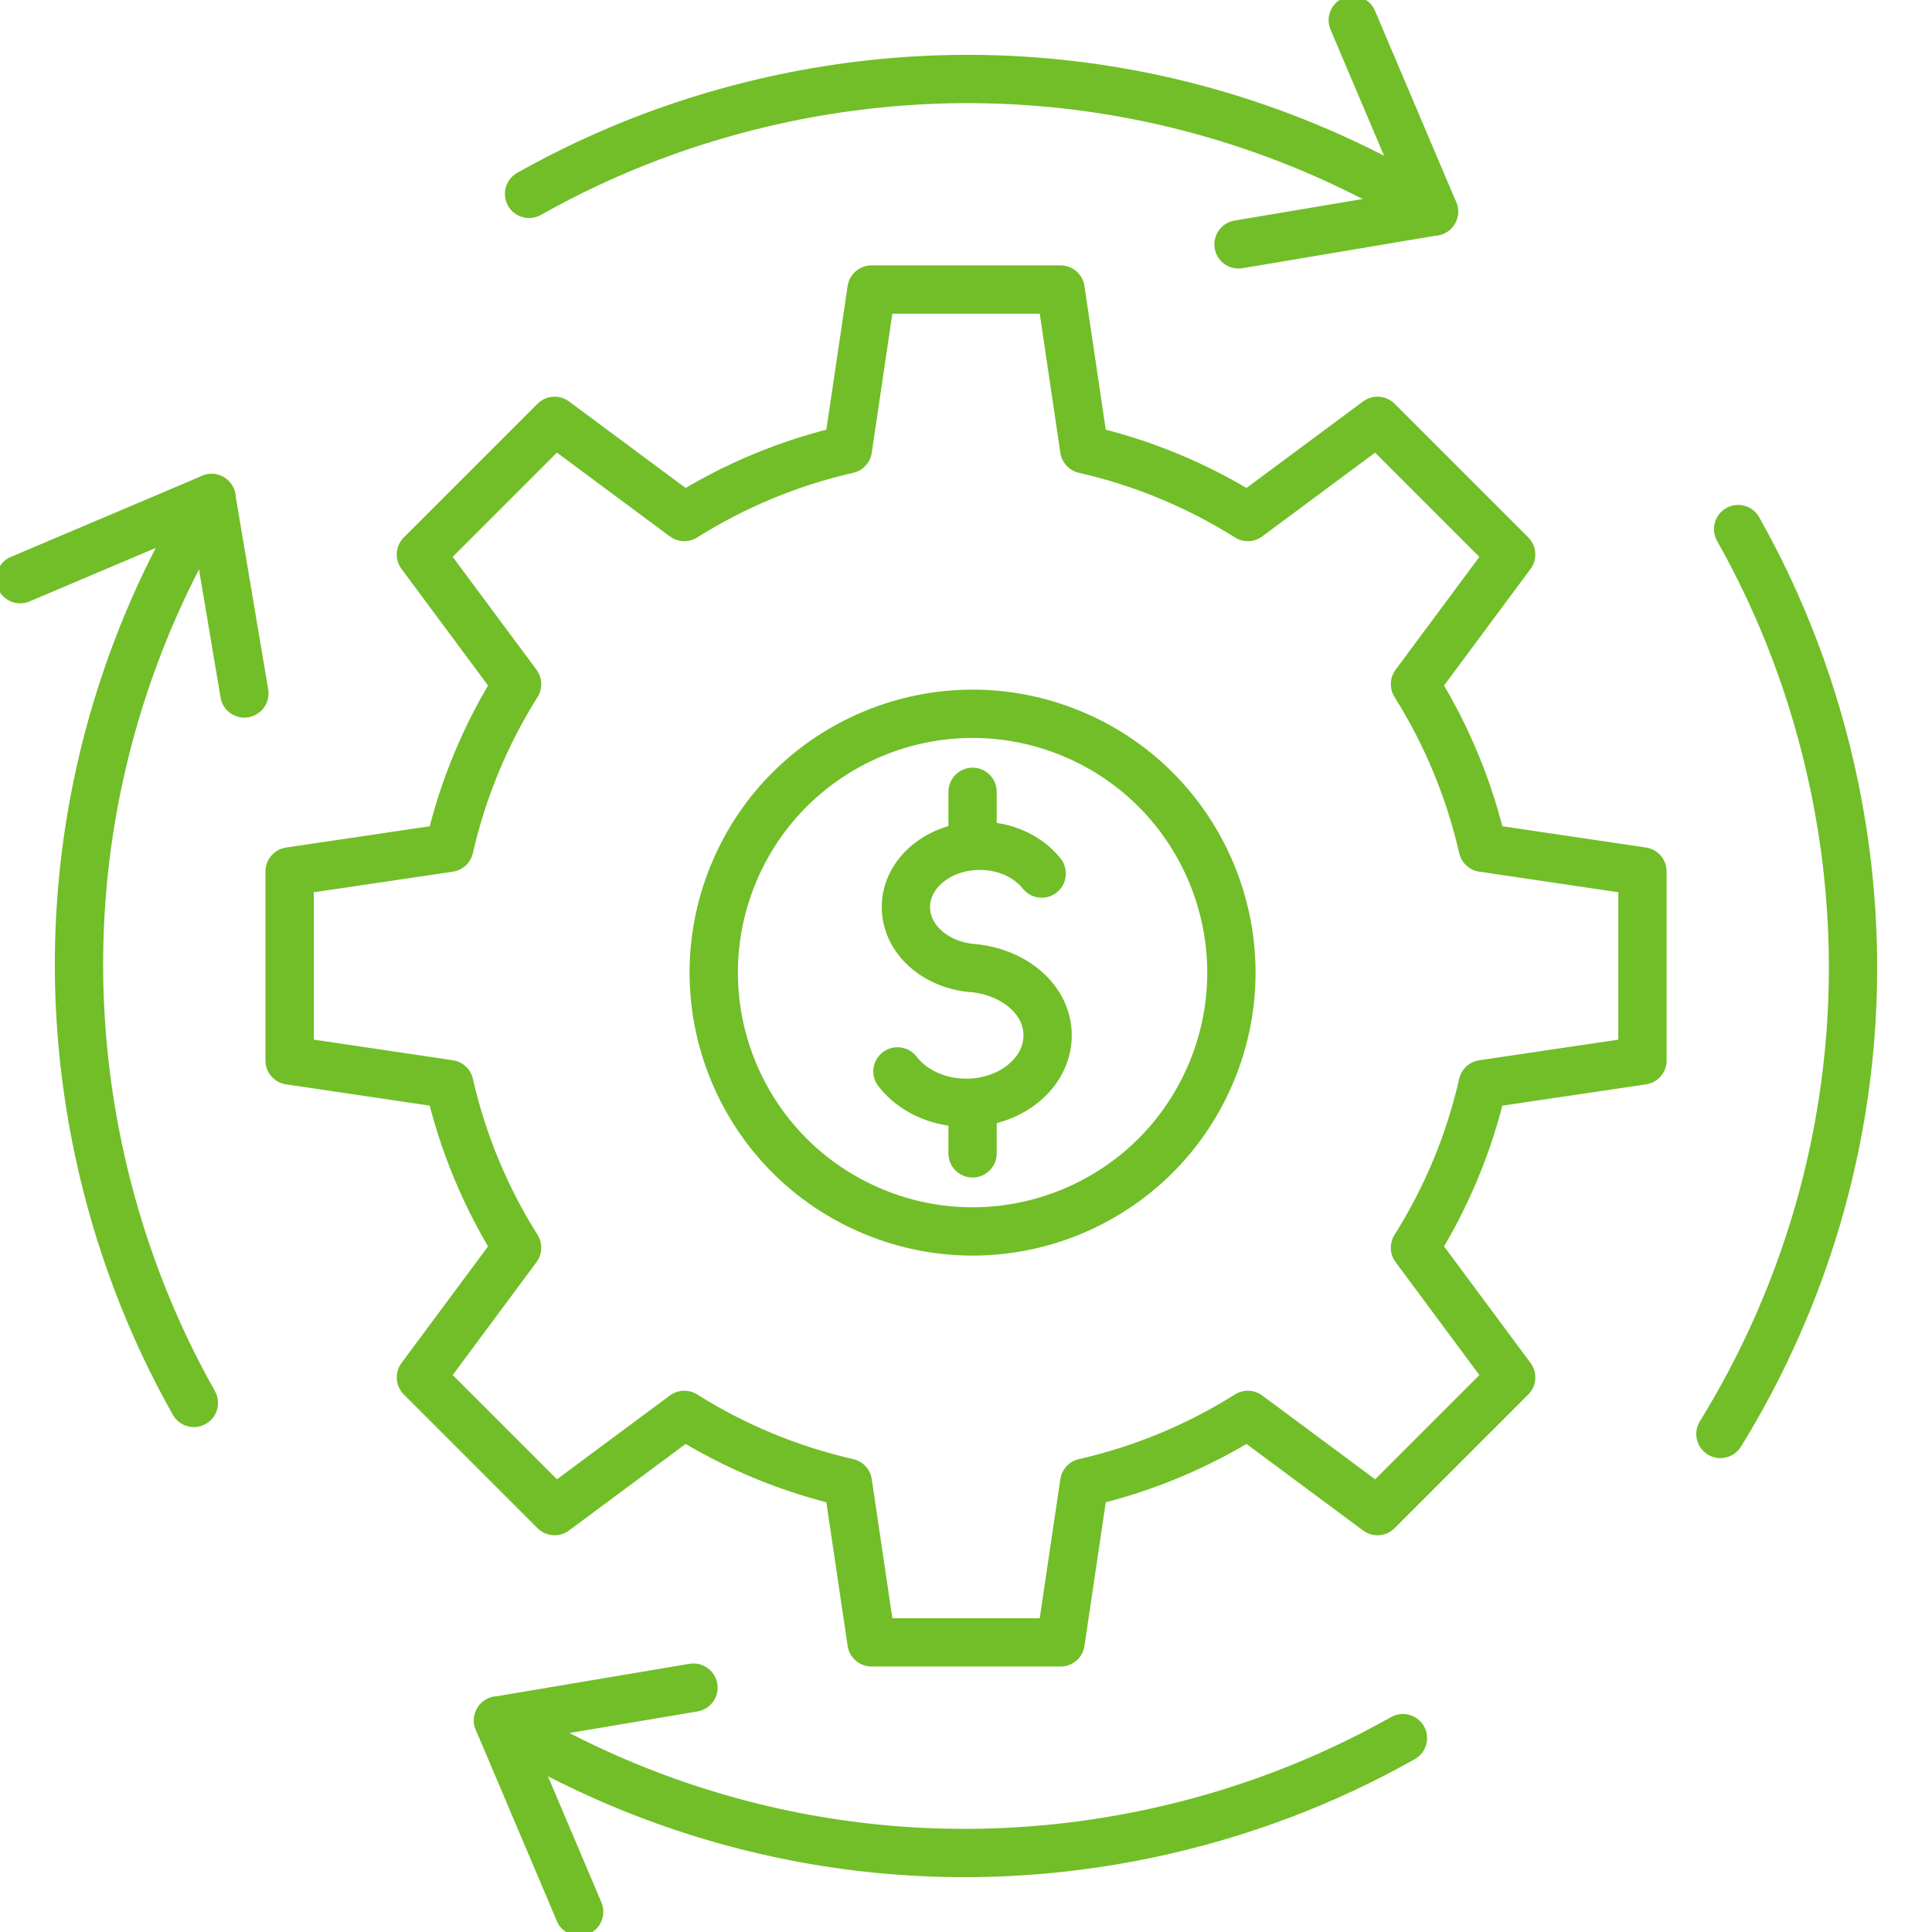 <svg xmlns="http://www.w3.org/2000/svg" width="80" height="80" viewBox="0 0 80 80" fill="none"><g clip-path="url(#clip0_52_1025)"><path d="M11.992 36.084V43.912L18.606 44.892C19.161 47.331 20.121 49.612 21.413 51.666L17.428 57.035L22.965 62.572L28.334 58.587C30.388 59.879 32.669 60.839 35.108 61.394L36.088 68.007H43.916L44.896 61.394C47.334 60.839 49.616 59.879 51.67 58.587L57.039 62.572L62.575 57.035L58.591 51.666C59.882 49.612 60.842 47.331 61.397 44.892L68.011 43.912V36.084L61.397 35.104C60.842 32.666 59.882 30.384 58.591 28.33L62.575 22.961L57.039 17.425L51.67 21.409C49.616 20.118 47.334 19.158 44.896 18.603L43.916 11.989H36.088L35.108 18.603C32.669 19.158 30.388 20.118 28.334 21.409L22.965 17.425L17.428 22.961L21.413 28.33C20.121 30.384 19.161 32.666 18.606 35.104L11.992 36.084Z" stroke="#71BE28" stroke-width="2" stroke-linecap="round" stroke-linejoin="round"></path><path d="M71.972 21.908C73.778 25.109 75.129 28.638 75.929 32.425C77.96 42.059 76.029 51.609 71.239 59.377" stroke="#71BE28" stroke-width="2" stroke-linecap="round" stroke-linejoin="round"></path><path d="M28.715 69.881L20.623 71.242L23.982 79.164" stroke="#71BE28" stroke-width="2" stroke-linecap="round" stroke-linejoin="round"></path><path d="M58.092 71.972C54.891 73.778 51.362 75.129 47.575 75.929C37.941 77.959 28.391 76.029 20.623 71.239" stroke="#71BE28" stroke-width="2" stroke-linecap="round" stroke-linejoin="round"></path><path d="M10.119 28.715L8.758 20.623L0.836 23.982" stroke="#71BE28" stroke-width="2" stroke-linecap="round" stroke-linejoin="round"></path><path d="M8.028 58.092C6.222 54.891 4.871 51.362 4.071 47.575C2.041 37.941 3.971 28.391 8.761 20.623" stroke="#71BE28" stroke-width="2" stroke-linecap="round" stroke-linejoin="round"></path><path d="M51.285 10.119L59.377 8.758L56.015 0.836" stroke="#71BE28" stroke-width="2" stroke-linecap="round" stroke-linejoin="round"></path><path d="M21.907 8.028C25.109 6.222 28.638 4.871 32.425 4.071C42.059 2.041 51.609 3.971 59.377 8.761" stroke="#71BE28" stroke-width="2" stroke-linecap="round" stroke-linejoin="round"></path><path d="M37.162 44.364C37.759 45.145 38.812 45.665 40.01 45.665C41.872 45.665 43.38 44.415 43.38 42.87C43.38 41.409 42.022 40.257 40.303 40.087C38.737 39.975 37.511 38.886 37.511 37.559C37.511 36.158 38.881 35.022 40.571 35.022C41.645 35.022 42.588 35.48 43.134 36.172" stroke="#71BE28" stroke-width="2" stroke-linecap="round" stroke-linejoin="round"></path><path d="M40.272 45.782V47.759" stroke="#71BE28" stroke-width="2" stroke-linecap="round" stroke-linejoin="round"></path><path d="M40.272 32.788V34.848" stroke="#71BE28" stroke-width="2" stroke-linecap="round" stroke-linejoin="round"></path><path d="M50.172 44.374C52.436 38.907 49.84 32.639 44.373 30.374C38.905 28.11 32.637 30.706 30.372 36.173C28.108 41.641 30.704 47.909 36.172 50.173C41.639 52.438 47.907 49.842 50.172 44.374Z" stroke="#71BE28" stroke-width="2" stroke-linecap="round" stroke-linejoin="round"></path></g><defs><clipPath id="clip0_52_1025"><rect width="80" height="80" fill="white"></rect></clipPath></defs></svg>